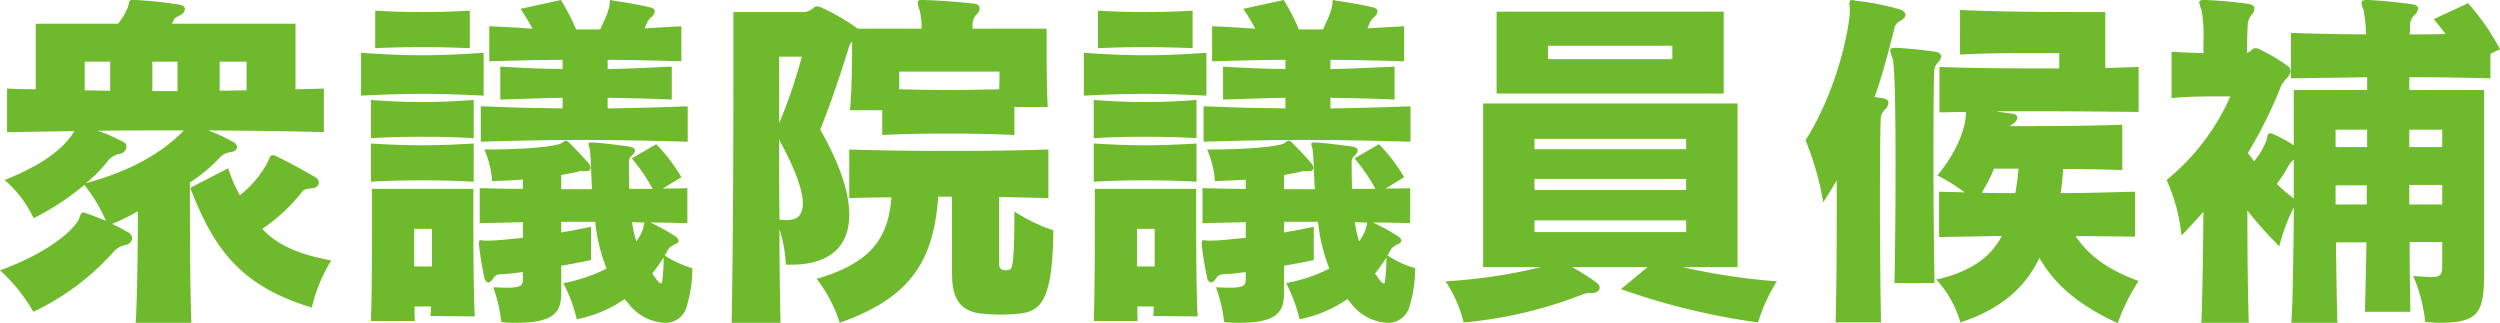 <svg id="レイヤー_1" data-name="レイヤー 1" xmlns="http://www.w3.org/2000/svg" viewBox="0 0 331.07 42.791"><defs><style>.cls-1{fill:#6fba2c;}</style></defs><path class="cls-1" d="M27.589,17.267a22.505,22.505,0,0,1,3.05,1.408c.517.234.751.516.751.798,0,.328-.281.563-.751.657a2.469,2.469,0,0,0-1.36.563,21.308,21.308,0,0,1-4.129,3.472c0,4.411,0,13.326.188,18.58H17.971c.234-4.223.281-9.9.281-14.78a23.274,23.274,0,0,1-3.425,1.689,22.856,22.856,0,0,1,2.158,1.126.872.872,0,0,1,.516.751.985.985,0,0,1-.798.891,2.963,2.963,0,0,0-1.595.845A33.176,33.176,0,0,1,4.41,41.29,22.064,22.064,0,0,0,0,35.8c6.053-2.205,9.384-4.974,10.369-6.616.281-.516.234-1.032.657-1.032a.63.63,0,0,1,.375.094c.798.282,1.689.61,2.628.985a20.721,20.721,0,0,0-2.862-4.739,35.347,35.347,0,0,1-6.71,4.41A15.333,15.333,0,0,0,.609,23.835c6.194-2.44,8.306-4.927,9.244-6.475-3.003.047-6.006.094-8.915.141V11.73c1.267.047,2.533.094,3.801.094v-8.68H15.624A8.18,8.18,0,0,0,16.939.939C17.173.188,17.032,0,17.501,0h.47a54.172,54.172,0,0,1,5.724.61c.564.094.798.329.798.563a.973.973,0,0,1-.562.798c-.751.422-.798.375-.985.844-.047.094-.188.329-.188.329h16.375v8.68c1.267-.047,2.486-.047,3.754-.094v5.771C38.006,17.36,32.609,17.314,27.589,17.267ZM14.592,8.164H11.214v3.801c1.079,0,2.252.047,3.378.047ZM12.95,17.314a24.184,24.184,0,0,1,3.237,1.408c.422.188.564.422.564.704a1.032,1.032,0,0,1-.845.939,2.725,2.725,0,0,0-1.549.845,16.745,16.745,0,0,1-3.003,3.05c5.912-1.595,10.088-3.988,12.997-6.991C20.551,17.267,16.751,17.267,12.95,17.314ZM23.507,8.164h-3.331v3.894h3.331ZM41.29,40.727c-9.337-2.816-12.95-7.648-16.094-15.859l5.02-2.581a18.943,18.943,0,0,0,1.549,3.566,13.729,13.729,0,0,0,3.753-4.504c.188-.563.282-.797.61-.797a1.241,1.241,0,0,1,.469.141c1.643.798,3.473,1.783,5.067,2.721.423.235.564.469.564.751a.827.827,0,0,1-.845.75c-.751.094-1.126.141-1.36.469a23.06,23.06,0,0,1-5.303,4.927c1.971,2.111,4.786,3.378,9.15,4.176A21.125,21.125,0,0,0,41.29,40.727ZM32.656,8.164H29.091v3.848c1.22,0,2.346-.047,3.565-.047Z"/><path class="cls-1" d="M55.882,12.434c-2.721,0-5.442.094-8.07.235V6.991c2.675.188,5.396.328,8.07.328,2.722,0,5.443-.141,8.164-.328v5.677C61.325,12.528,58.603,12.434,55.882,12.434Zm0,5.678c-2.299,0-4.504.047-6.756.188V13.231c2.299.188,4.504.282,6.756.282s4.552-.094,6.851-.282v5.067C60.434,18.158,58.135,18.111,55.882,18.111Zm0,5.771c-2.299,0-4.504.047-6.756.188V19.003c2.299.141,4.504.234,6.756.234s4.552-.094,6.851-.234V24.07C60.434,23.929,58.135,23.882,55.882,23.882Zm1.126,17.971a11.433,11.433,0,0,0,.047-1.267H54.897c0,.657,0,1.313.047,1.924H49.126c.141-4.176.141-10.558.141-14.358V25.009H62.685v2.439c0,3.66,0,10.698.188,14.452ZM55.882,6.24c-2.111,0-4.129.047-6.193.141V1.407c2.111.141,4.129.188,6.193.188,2.111,0,4.176-.047,6.335-.188V6.381Q58.978,6.24,55.882,6.24Zm1.315,24.07H54.85v4.974h2.347ZM90.885,40.774a2.904,2.904,0,0,1-2.956,1.971A6.48,6.48,0,0,1,83.19,40.164c-.142-.188-.329-.376-.47-.563a16.803,16.803,0,0,1-6.334,2.674A21.158,21.158,0,0,0,74.603,37.49a20.834,20.834,0,0,0,5.725-1.924,22.988,22.988,0,0,1-1.502-6.194H74.322V30.78c1.173-.188,2.627-.469,3.941-.75v4.41c-1.361.282-2.816.563-3.941.751v3.66c0,2.581-1.079,3.894-5.959,3.894a14.899,14.899,0,0,1-1.971-.094,19.478,19.478,0,0,0-1.079-4.598c.656,0,1.22.047,1.688.047,2.064,0,2.253-.282,2.253-1.22v-.844c-.61.047-1.079.141-1.596.188-.469.047-.892.047-1.407.094a1.102,1.102,0,0,0-.939.563c-.235.376-.47.516-.657.516s-.328-.141-.469-.422a44.015,44.015,0,0,1-.751-4.457v-.376c0-.235.047-.329.281-.329.094,0,.281.047.47.047h.516c.985,0,2.441-.141,4.552-.375v-2.065c-1.971.047-3.848.094-5.725.141V24.915c1.877.047,3.754.094,5.725.094v-1.22c-1.315.094-2.628.141-4.082.188A12.49,12.49,0,0,0,64.141,19.8c5.067,0,8.82-.328,10.041-.75.375-.141.516-.422.75-.422.094,0,.189.047.376.188.798.798,2.158,2.206,2.721,2.909a1.146,1.146,0,0,1,.189.516c0,.235-.189.422-.564.422h-.516a1.322,1.322,0,0,0-.517.047c-.657.188-1.596.329-2.299.469v1.877h4.082c-.141-2.206-.141-4.035-.281-5.208-.048-.281-.188-.563-.188-.75,0-.141.094-.235.423-.235h.094c1.548.094,3.707.376,4.974.563.469.094.656.282.656.516s-.188.516-.562.798a1.197,1.197,0,0,0-.234.892c0,.704,0,1.924.047,3.378h3.097a23.658,23.658,0,0,0-2.768-4.035l3.237-1.877a21.977,21.977,0,0,1,3.332,4.363l-2.44,1.502c1.126,0,2.205,0,3.237-.047V29.56c-1.595-.047-3.237-.094-4.927-.094a25.288,25.288,0,0,1,3.332,1.83c.281.188.422.376.422.61,0,.188-.188.329-.516.469a1.934,1.934,0,0,0-.892.704c-.141.234-.234.469-.423.75a13.448,13.448,0,0,0,3.66,1.689A17.414,17.414,0,0,1,90.885,40.774Zm-13.747-22.24c-4.458,0-8.821.094-13.467.234V14.076c1.877.047,3.66.141,5.443.188,1.829.047,3.612.047,5.396.094V12.95c-2.628.047-5.302.141-8.258.234V8.821c2.956.188,5.63.282,8.258.329v-1.22c-3.284,0-6.522.094-9.713.188V3.472c1.924.094,3.801.188,5.725.328a30.181,30.181,0,0,0-1.596-2.627L74.275,0A27.233,27.233,0,0,1,76.293,3.894h3.19c.281-.61.516-1.126.751-1.642A10.001,10.001,0,0,0,80.656.985C80.844.281,80.609,0,80.938,0c.094,0,.141.094.282.094,1.454.187,3.566.563,4.927.892.422.094.562.328.562.516a1.234,1.234,0,0,1-.328.657,2.193,2.193,0,0,0-.751.985,2.357,2.357,0,0,0-.234.61c1.595-.094,3.19-.188,4.833-.281v4.645c-3.238-.094-6.522-.188-9.76-.188v1.22c2.675-.047,5.442-.188,8.492-.329v4.364c-3.05-.141-5.817-.188-8.492-.234v1.407c3.425-.047,6.897-.141,10.604-.281v4.692C86.147,18.627,81.595,18.534,77.138,18.534Zm6.568,10.885a14.177,14.177,0,0,0,.563,2.534,5.64,5.64,0,0,0,.939-1.83,3.695,3.695,0,0,1,.141-.657C84.785,29.466,84.27,29.419,83.706,29.419Zm2.675,6.804c.188.282.375.516.562.798.235.281.423.516.61.516.047,0,.141-.094.141-.282a24.31,24.31,0,0,0,.188-3.144C87.413,34.815,86.897,35.566,86.381,36.223Z"/><path class="cls-1" d="M134.333,14.17v3.707c-3.003-.141-6.006-.188-8.962-.188-2.909,0-5.771.047-8.54.188V14.592h-4.27c.281-3.191.281-6.944.281-9.103a1.651,1.651,0,0,0-.375.61c-1.032,3.331-2.393,7.46-3.848,11.073,2.581,4.504,3.848,8.305,3.848,11.261,0,4.27-2.675,6.616-7.649,6.616h-.75a18.123,18.123,0,0,0-.845-4.692c0,4.223.047,8.493.141,12.387H96.89c.189-9.854.235-23.788.235-32.657V1.595h9.056a1.983,1.983,0,0,0,1.548-.563.758.758,0,0,1,.47-.188,2.016,2.016,0,0,1,.656.188A28.797,28.797,0,0,1,113.594,3.8H122.04a9.913,9.913,0,0,0-.235-2.393,4.429,4.429,0,0,1-.281-1.079c0-.234.141-.328.564-.328h.234c1.877.047,4.363.234,6.568.469.61.047.845.328.845.61a1.156,1.156,0,0,1-.375.797,1.905,1.905,0,0,0-.564,1.455v.235a.51.51,0,0,1-.047.234h9.854V5.49c0,2.064,0,5.724.141,8.68ZM103.178,7.507v8.821a67.713,67.713,0,0,0,3.003-8.821Zm0,10.979c0,3.19,0,6.85.047,10.604a5.098,5.098,0,0,0,.845.047c1.407,0,1.971-.422,2.205-1.595a2.483,2.483,0,0,0,.047-.61C106.321,25.243,105.336,22.428,103.178,18.487Zm31.859,23.038a24.269,24.269,0,0,1-2.534.141,25.144,25.144,0,0,1-2.581-.141c-3.237-.376-3.847-2.628-3.847-5.349V26.041h-1.83c-.61,8.493-3.613,13.372-13.044,16.704a18.852,18.852,0,0,0-3.05-5.818c7.554-2.205,9.477-5.677,9.9-10.791-1.877,0-3.707.047-5.584.094V19.8c4.552.141,8.915.188,13.278.188s8.727-.047,13.091-.188v6.428c-2.205-.047-4.363-.094-6.521-.141v8.868c0,.563.188.704.562.798.142,0,.189.047.282.047s.234-.047.375-.047c.47-.094.798,0,.798-7.742a22.612,22.612,0,0,0,5.161,2.487C139.4,39.789,137.852,41.196,135.037,41.525ZM119.084,9.478v2.346c2.111.047,4.316.094,6.521.094s4.458-.047,6.71-.094c.047-.938.047-1.736.047-2.346Z"/><path class="cls-1" d="M151.6,12.434c-2.722,0-5.443.094-8.07.235V6.991c2.674.188,5.396.328,8.07.328,2.722,0,5.442-.141,8.164-.328v5.677C157.042,12.528,154.321,12.434,151.6,12.434Zm0,5.678c-2.299,0-4.505.047-6.757.188V13.231c2.299.188,4.505.282,6.757.282s4.551-.094,6.851-.282v5.067C156.15,18.158,153.852,18.111,151.6,18.111Zm0,5.771c-2.299,0-4.505.047-6.757.188V19.003c2.299.141,4.505.234,6.757.234s4.551-.094,6.851-.234V24.07C156.15,23.929,153.852,23.882,151.6,23.882Zm1.126,17.971a11.433,11.433,0,0,0,.047-1.267h-2.158c0,.657,0,1.313.047,1.924h-5.818c.141-4.176.141-10.558.141-14.358V25.009h13.42v2.439c0,3.66,0,10.698.188,14.452ZM151.6,6.24c-2.111,0-4.129.047-6.193.141V1.407c2.111.141,4.129.188,6.193.188,2.111,0,4.176-.047,6.334-.188V6.381Q154.696,6.24,151.6,6.24Zm1.313,24.07h-2.346v4.974h2.346Zm33.689,10.463a2.906,2.906,0,0,1-2.956,1.971,6.481,6.481,0,0,1-4.739-2.58c-.141-.188-.328-.376-.469-.563a16.802,16.802,0,0,1-6.335,2.674,21.135,21.135,0,0,0-1.782-4.786,20.815,20.815,0,0,0,5.724-1.924,22.987,22.987,0,0,1-1.501-6.194h-4.505V30.78c1.173-.188,2.628-.469,3.941-.75v4.41c-1.36.282-2.816.563-3.941.751v3.66c0,2.581-1.079,3.894-5.959,3.894a14.906,14.906,0,0,1-1.971-.094,19.478,19.478,0,0,0-1.079-4.598c.657,0,1.22.047,1.689.047,2.064,0,2.252-.282,2.252-1.22v-.844c-.609.047-1.079.141-1.595.188-.47.047-.892.047-1.408.094a1.103,1.103,0,0,0-.939.563c-.234.376-.469.516-.656.516s-.329-.141-.47-.422a44.297,44.297,0,0,1-.751-4.457v-.376c0-.235.047-.329.282-.329.094,0,.281.047.469.047h.517c.985,0,2.44-.141,4.551-.375v-2.065c-1.971.047-3.848.094-5.725.141V24.915c1.877.047,3.754.094,5.725.094v-1.22c-1.313.094-2.627.141-4.082.188A12.46,12.46,0,0,0,159.857,19.8c5.067,0,8.821-.328,10.041-.75.375-.141.517-.422.751-.422.094,0,.188.047.375.188.798.798,2.158,2.206,2.722,2.909a1.156,1.156,0,0,1,.188.516c0,.235-.188.422-.562.422h-.517a1.318,1.318,0,0,0-.516.047c-.657.188-1.596.329-2.3.469v1.877h4.082c-.141-2.206-.141-4.035-.281-5.208-.047-.281-.188-.563-.188-.75,0-.141.094-.235.422-.235h.094c1.549.094,3.707.376,4.974.563.47.094.657.282.657.516s-.188.516-.563.798a1.197,1.197,0,0,0-.234.892c0,.704,0,1.924.047,3.378h3.097a23.596,23.596,0,0,0-2.768-4.035l3.237-1.877a22.009,22.009,0,0,1,3.331,4.363l-2.439,1.502c1.126,0,2.205,0,3.237-.047V29.56c-1.596-.047-3.237-.094-4.927-.094a25.273,25.273,0,0,1,3.331,1.83c.282.188.423.376.423.61,0,.188-.188.329-.517.469a1.939,1.939,0,0,0-.892.704c-.141.234-.234.469-.422.75a13.448,13.448,0,0,0,3.66,1.689A17.442,17.442,0,0,1,186.602,40.774Zm-13.748-22.24c-4.457,0-8.821.094-13.466.234V14.076c1.876.047,3.659.141,5.442.188,1.83.047,3.613.047,5.396.094V12.95c-2.627.047-5.302.141-8.258.234V8.821c2.956.188,5.631.282,8.258.329v-1.22c-3.284,0-6.521.094-9.712.188V3.472c1.924.094,3.801.188,5.724.328a30.17,30.17,0,0,0-1.595-2.627L169.992,0A27.03,27.03,0,0,1,172.01,3.894h3.19c.282-.61.517-1.126.751-1.642A10.183,10.183,0,0,0,176.374.985c.188-.704-.047-.985.281-.985.094,0,.141.094.281.094,1.455.187,3.566.563,4.927.892.422.094.564.328.564.516a1.236,1.236,0,0,1-.329.657,2.196,2.196,0,0,0-.75.985,2.322,2.322,0,0,0-.235.61c1.596-.094,3.19-.188,4.833-.281v4.645c-3.237-.094-6.521-.188-9.76-.188v1.22c2.675-.047,5.443-.188,8.493-.329v4.364c-3.05-.141-5.818-.188-8.493-.234v1.407c3.426-.047,6.897-.141,10.604-.281v4.692C181.863,18.627,177.311,18.534,172.855,18.534Zm6.569,10.885a14.272,14.272,0,0,0,.562,2.534,5.62,5.62,0,0,0,.939-1.83,3.695,3.695,0,0,1,.141-.657C180.503,29.466,179.986,29.419,179.424,29.419Zm2.674,6.804c.188.282.376.516.563.798.234.281.422.516.609.516.047,0,.142-.094.142-.282a24.347,24.347,0,0,0,.188-3.144C183.13,34.815,182.614,35.566,182.098,36.223Z"/><path class="cls-1" d="M232.819,42.698A91.073,91.073,0,0,1,214.66,38.287l3.519-2.909h-9.994a29.806,29.806,0,0,1,3.144,1.971c.376.282.517.516.517.751,0,.375-.376.657-.892.704a3.12,3.12,0,0,0-1.502.235,56.78,56.78,0,0,1-15.624,3.66,17.355,17.355,0,0,0-2.393-5.443,71.001,71.001,0,0,0,12.622-1.877h-7.648V13.701h33.69V35.378h-7.272a84.808,84.808,0,0,0,12.48,1.877A22.059,22.059,0,0,0,232.819,42.698ZM198.191,12.387V1.548h30.076V12.387Zm25.102,6.006h-20.082v1.361h20.082Zm0,5.302h-20.082v1.455h20.082Zm0,5.49h-20.082v1.548h20.082Zm-1.83-23.132H204.995V7.835h16.469Z"/><path class="cls-1" d="M251.727,2.721a1.469,1.469,0,0,0-.892,1.173c-.751,2.956-1.502,5.865-2.581,8.962.376.047.704.094,1.032.141.564.094.798.281.798.61a1.394,1.394,0,0,1-.469.892,1.972,1.972,0,0,0-.564,1.455c-.047,1.032-.094,5.302-.094,10.51s.047,11.402.141,16.235h-6.006c.094-3.848.141-9.103.141-14.029V23.882c-.516.939-1.173,1.924-1.783,2.909a38.127,38.127,0,0,0-2.346-8.211c4.411-6.991,5.865-15.296,5.865-17.22V1.079a3.571,3.571,0,0,1-.047-.657c0-.281.094-.422.375-.422a2.382,2.382,0,0,1,.423.094,33.008,33.008,0,0,1,5.77,1.126c.564.141.845.469.845.751C252.337,2.205,252.149,2.487,251.727,2.721Zm4.833,5.63a1.933,1.933,0,0,0-.423,1.408c-.047,1.079-.094,5.255-.094,10.51,0,5.208.047,11.636.141,17.22h-5.302c.094-4.646.141-10.323.141-15.531,0-7.32-.094-13.607-.422-14.311a3.393,3.393,0,0,1-.282-1.032c0-.188.188-.282.704-.282h.281c1.502.094,3.379.282,4.974.516.517.094.798.329.798.657A1.525,1.525,0,0,1,256.56,8.352Zm23.882,34.44c-4.551-2.111-8.024-4.598-10.369-8.633-2.018,4.27-5.584,6.944-10.463,8.54a14.029,14.029,0,0,0-3.192-5.677c4.786-1.08,7.32-3.144,8.681-5.771-2.533.047-5.536.094-8.305.141V25.384c1.126.047,2.252.047,3.378.094a23.828,23.828,0,0,0-3.612-2.252c2.908-3.472,3.706-6.616,3.753-7.789a1.164,1.164,0,0,0,.047-.375v-.235c-1.22,0-2.393.047-3.519.047V8.868c3.659.141,7.789.188,11.965.188h3.895V7.038h-3.848c-3.05,0-5.725,0-9.29.188V1.313c4.129.235,11.308.282,15.671.282h3.566V9.009c1.548-.047,3.003-.094,4.41-.141v5.959c-4.269-.047-9.056-.094-13.748-.094h-5.114c.704.141,1.502.235,2.206.329.422.094.609.281.609.516s-.141.516-.562.797c-.189.141-.329.235-.47.329,3.52,0,9.854,0,14.921-.188V22.522c-2.486-.094-5.208-.141-7.836-.141a31.857,31.857,0,0,1-.328,3.191c3.097,0,6.334-.094,9.854-.188v5.959c-2.815-.047-5.396-.047-7.883-.094,1.924,2.909,4.833,4.692,8.351,5.959A26.471,26.471,0,0,0,280.442,42.791ZM264.067,22.334a20.441,20.441,0,0,1-1.643,3.191c1.502.047,2.956.047,4.458.047a30.298,30.298,0,0,0,.422-3.238Z"/><path class="cls-1" d="M329.803,7.132v3.237c-3.612-.094-7.179-.141-10.744-.141v1.689h9.9V36.223c0,5.302-.751,6.522-6.053,6.522-.517,0-1.127-.094-1.736-.094a20.713,20.713,0,0,0-1.596-6.1c.985.047,1.736.141,2.347.141,1.407,0,1.501-.376,1.501-1.736V32.047h-4.316c0,3.331.047,6.522.094,9.243h-6.006c.047-2.58.141-5.771.188-9.196h-4.035c.047,3.613.094,7.272.188,10.651h-6.1c.141-1.971.188-4.411.234-7.038s.094-5.537.094-8.258a26.131,26.131,0,0,0-1.924,5.162,50.863,50.863,0,0,1-4.223-4.739c0,5.021.047,10.698.188,14.874h-6.287c.188-4.739.234-10.323.281-14.686-.939,1.032-1.923,2.111-2.908,3.143a23.485,23.485,0,0,0-1.971-7.367,29.881,29.881,0,0,0,8.445-11.073h-.892c-1.643,0-5.114,0-6.897.235V6.85c1.315.094,2.815.141,4.223.188V5.442a19.822,19.822,0,0,0-.234-4.035,5.591,5.591,0,0,1-.328-1.079c0-.234.188-.328.609-.328h.235a56.603,56.603,0,0,1,5.677.516c.563.094.798.328.798.61a1.456,1.456,0,0,1-.328.797,2.046,2.046,0,0,0-.564,1.455c-.047.751-.094,2.064-.094,3.613a1.308,1.308,0,0,0,.657-.422.779.779,0,0,1,.516-.188,1.59,1.59,0,0,1,.657.235A22.482,22.482,0,0,1,302.87,8.68a.903.903,0,0,1,.47.704c0,.657-.938,1.267-1.267,2.018a57.85,57.85,0,0,1-4.411,8.868c.282.329.564.704.845,1.079a9.598,9.598,0,0,0,1.69-2.909c.094-.61.188-.797.422-.797a1.54,1.54,0,0,1,.47.141,22.223,22.223,0,0,1,2.674,1.455v-7.32h9.713v-1.689l-10.088.141V4.363c3.331.094,6.616.188,9.947.188a20.447,20.447,0,0,0-.328-3.191,3.597,3.597,0,0,1-.282-.985c0-.234.189-.375.704-.375h.281c1.83.094,4.035.328,5.725.563.564.094.798.281.798.563a1.377,1.377,0,0,1-.517.892,1.873,1.873,0,0,0-.562,1.407,9.853,9.853,0,0,1-.047,1.127c1.595,0,3.143,0,4.738-.047-.469-.657-1.032-1.361-1.548-1.971L326.847.422a31.173,31.173,0,0,1,4.224,6.1Zm-26.041,14.029a2.278,2.278,0,0,0-.703.798,18.172,18.172,0,0,1-1.549,2.393,21.35,21.35,0,0,0,2.252,1.924Zm9.713-3.988h-4.176v2.299h4.176Zm-.047,7.367h-4.129v2.534h4.129Zm9.994-7.367h-4.363v2.299h4.363Zm0,7.32h-4.363v2.58h4.363Z"/></svg>